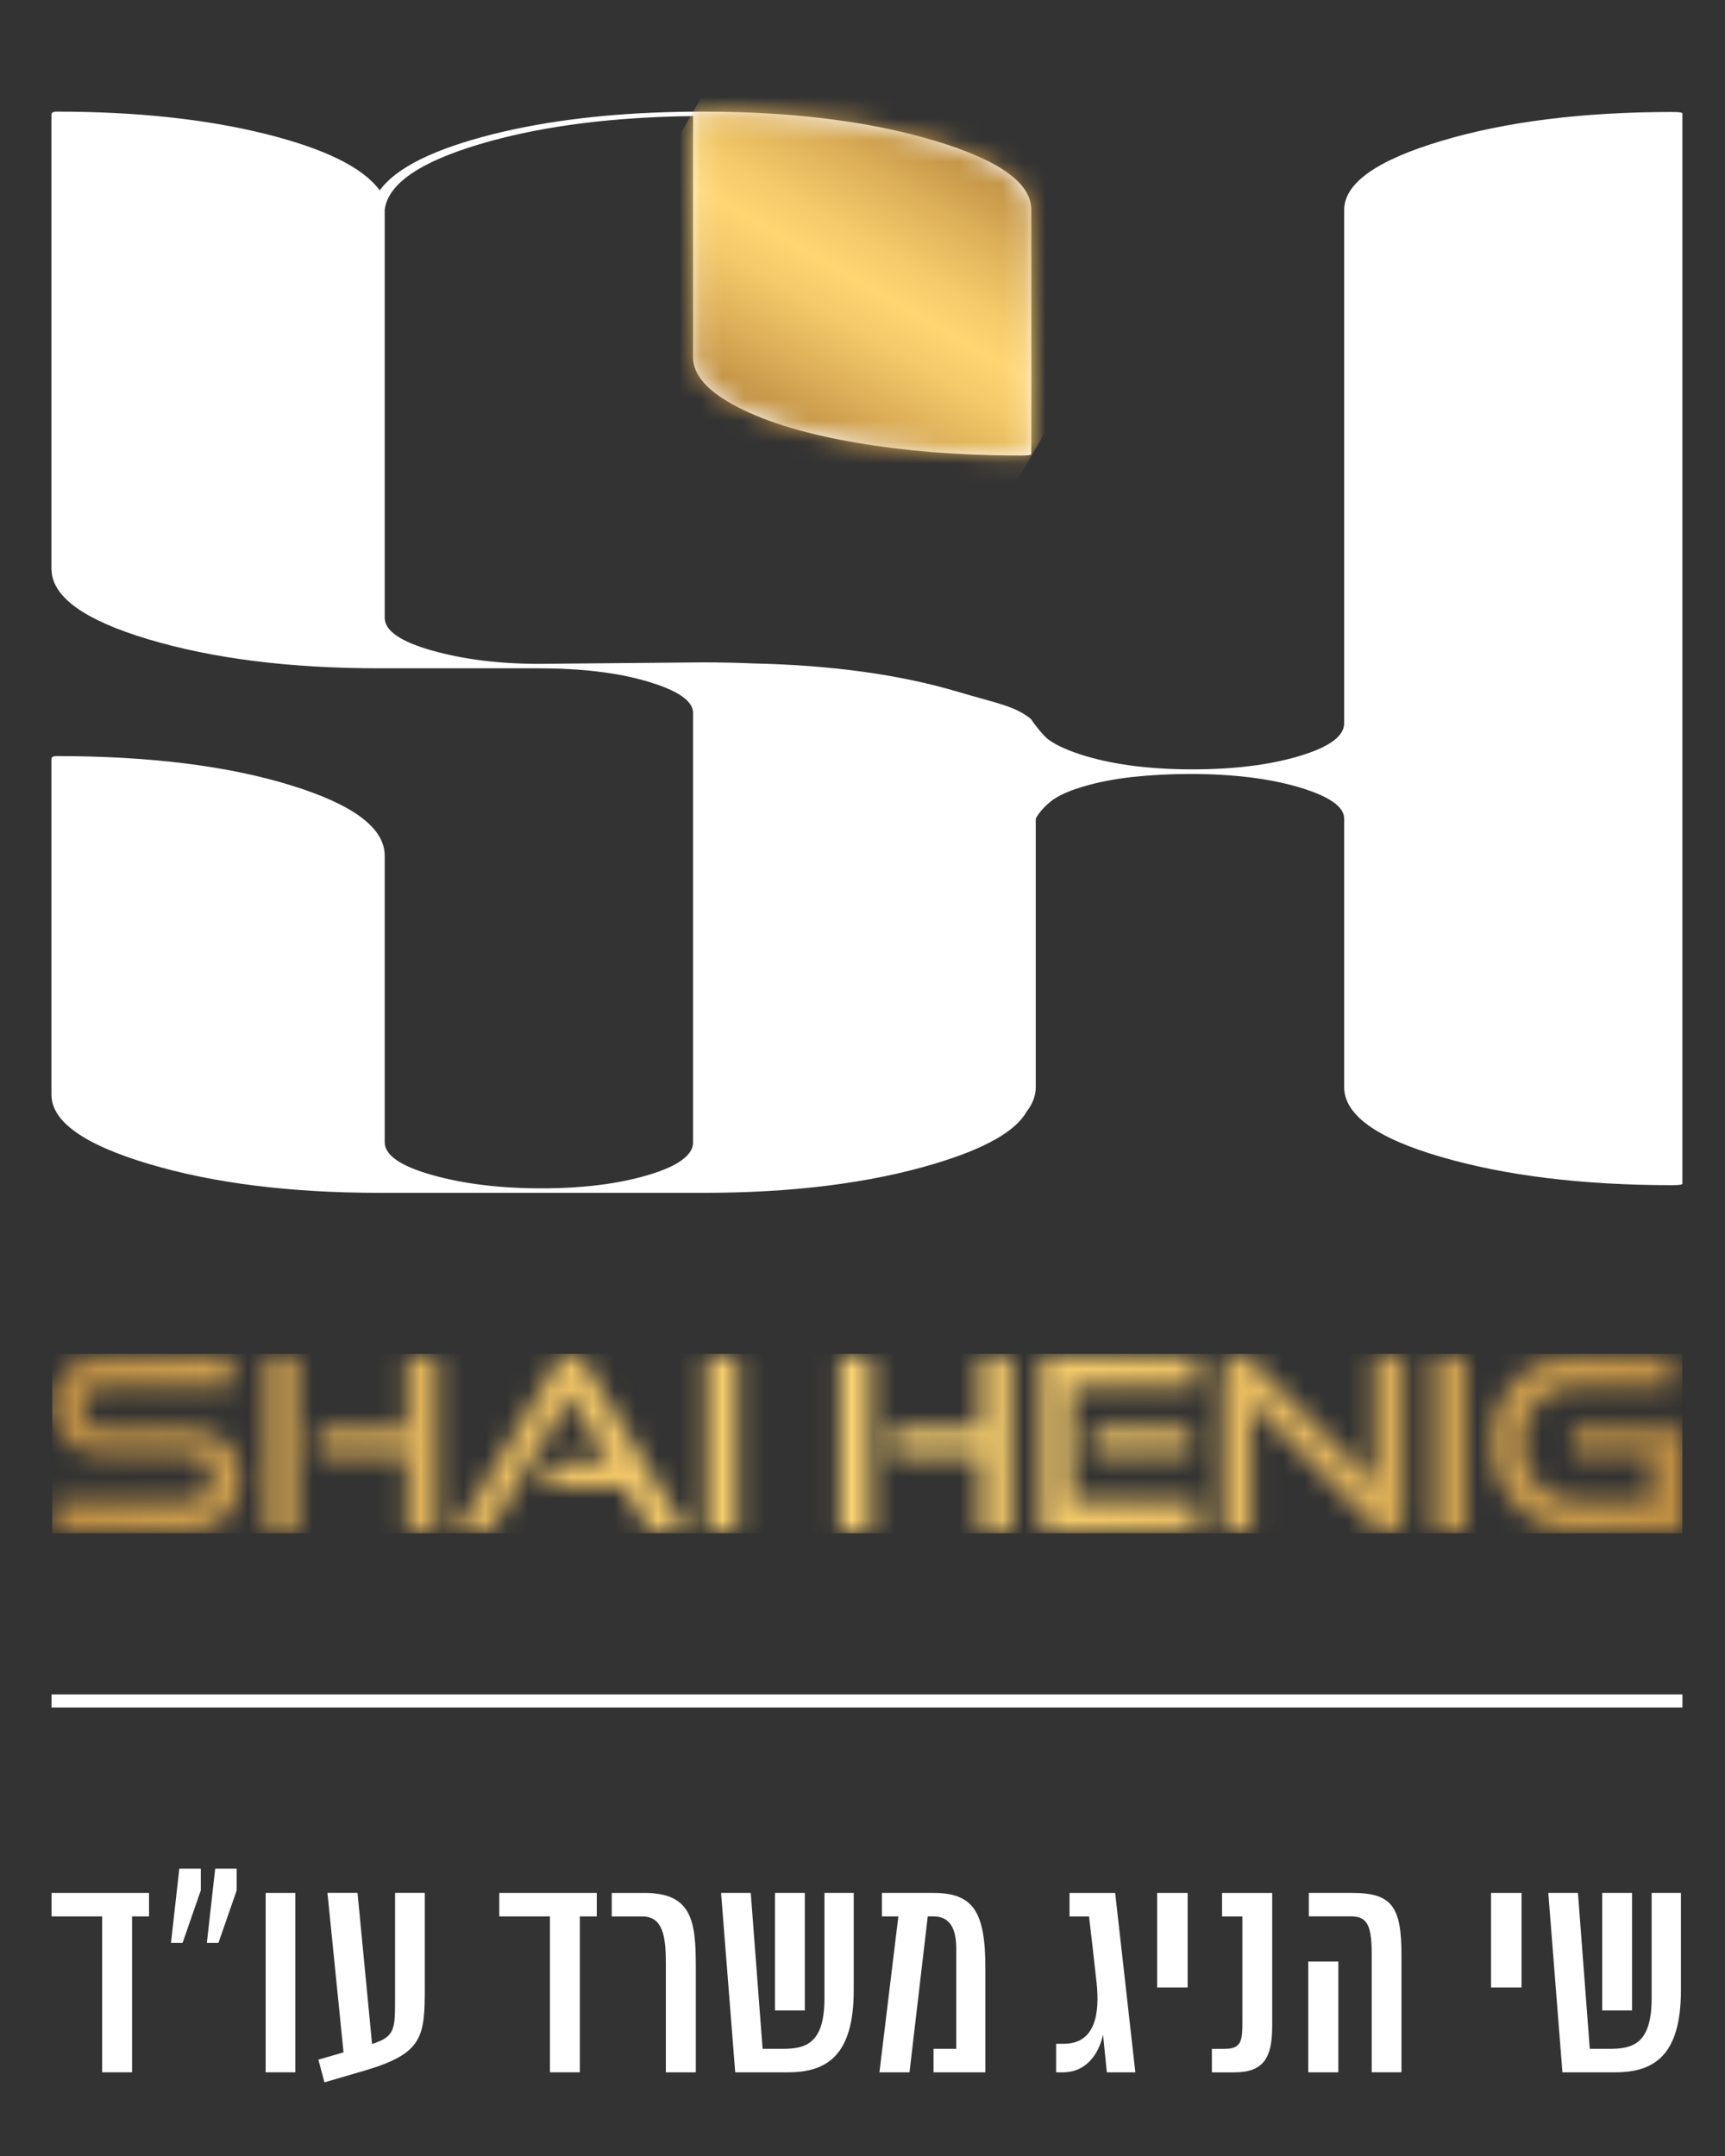 <svg xmlns="http://www.w3.org/2000/svg" width="80" height="100" viewBox="0 0 80 100" fill="none"><rect x="0" y="0" width="80" height="100" fill="#333333" stroke="none"/><mask id="mask0_439_58" style="mask-type:luminance" maskUnits="userSpaceOnUse" x="2" y="62" width="77" height="10"><path d="M50.721 67.492H55.21V66.298H50.721V67.492ZM4.918 62.906C3.303 62.906 2.422 63.877 2.422 65.182C2.422 66.487 3.368 67.492 4.896 67.492H8.617C9.375 67.492 9.798 67.849 9.798 68.54C9.798 69.177 9.375 69.601 8.617 69.601H2.545V71.019H8.617C10.309 71.019 11.134 70.003 11.134 68.641C11.134 67.067 10.254 66.298 8.617 66.298H4.908C4.284 66.298 3.894 65.929 3.894 65.317C3.894 64.704 4.272 64.323 4.919 64.323H10.735V62.906H4.919H4.918ZM12.348 71.05H13.763V62.904H12.348V71.05ZM18.866 62.906V66.264H14.788V67.525H18.866V71.052H20.281V62.906H18.866ZM32.776 71.017H34.192V62.904H32.776V71.017ZM38.948 71.05H40.363V62.904H38.948V71.05ZM45.466 62.906V66.264H41.388V67.525H45.466V71.052H46.881V62.906H45.466ZM48.282 62.906V71.019H55.524V69.601H49.687V64.323H55.514V62.906H48.284H48.282ZM66.54 71.017H67.955V62.904H66.54V71.017ZM73.133 62.906C70.871 62.906 69.2 64.49 69.2 66.879C69.2 69.268 70.871 71.019 73.133 71.019H78.023V66.298H72.943V67.492H76.597V69.601H73.133C71.674 69.601 70.615 68.473 70.615 66.945C70.615 65.416 71.684 64.322 73.133 64.322H77.523V62.904H73.133V62.906ZM56.703 63.653V71.019H58.05V65.082L63.743 70.818C63.943 71.019 64.155 71.12 64.39 71.12C64.802 71.12 65.093 70.806 65.093 70.271V62.838H63.745V68.775L58.03 63.094C57.819 62.882 57.64 62.805 57.429 62.805C56.983 62.805 56.704 63.128 56.704 63.653M25.793 63.251L21.136 71.019H22.751L26.427 64.791L28.232 67.827H25.748L25.079 68.977H28.911L30.124 71.019H31.829L27.161 63.251C26.995 62.971 26.793 62.793 26.482 62.793C26.172 62.793 25.958 62.971 25.792 63.251" fill="white"></path></mask><g mask="url(#mask0_439_58)"><path d="M78.024 62.793H2.422V71.118H78.024V62.793Z" fill="url(#paint0_linear_439_58)"></path></g><mask id="mask1_439_58" style="mask-type:luminance" maskUnits="userSpaceOnUse" x="0" y="0" width="80" height="100"><path d="M79.746 0H0.754V100H79.746V0Z" fill="white"></path></mask><g mask="url(#mask1_439_58)"><path d="M78.026 78.589H2.391V79.198H78.026V78.589Z" fill="white"></path><path d="M4.737 88.887H2.391V87.798H6.912V88.887H6.125V96.119H4.737V88.887Z" fill="white"></path><path d="M8.318 86.67H9.313V87.68L8.467 90.114H7.93L8.316 86.67H8.318ZM9.982 86.67H10.977V87.68L10.131 90.114H9.594L9.98 86.67H9.982Z" fill="white"></path><path d="M13.697 87.798H12.32V96.119H13.697V87.798Z" fill="white"></path><path d="M19.7 87.798V92.181C19.7 94.478 19.614 95.239 16.929 96.033C16.162 96.257 15.048 96.584 15.048 96.584L14.766 95.533L15.932 95.192L15.186 87.796H16.581L17.255 94.804C18.322 94.463 18.322 94.123 18.322 92.692V87.796H19.698L19.7 87.798Z" fill="white"></path><path d="M25.503 88.887H23.156V87.798H27.677V88.887H26.891V96.119H25.503V88.887Z" fill="white"></path><path d="M29.884 87.798C32.079 87.798 32.269 89.084 32.269 91.197V96.119H30.88V91.04C30.88 89.82 30.742 88.889 29.786 88.889H28.371V87.799H29.885L29.884 87.798Z" fill="white"></path><path d="M39.593 87.798V92.313C39.593 95.352 38.336 96.119 36.541 96.119H34.097L33.441 87.798H34.818L35.367 95.03H36.272C37.327 95.03 38.236 94.833 38.236 92.68V87.798H39.593ZM37.325 93.251H35.942V87.798H37.325V93.251Z" fill="white"></path><path d="M43.294 95.03H44.348V90.384C44.348 89.557 44.12 88.887 43.294 88.887H43.026L42.18 96.119H40.785L41.663 88.887H40.903V87.798H43.281C45.121 87.798 45.711 88.638 45.698 91.348V96.119H43.294V95.03Z" fill="white"></path><path d="M52.654 96.12H51.332L51.155 94.367C50.945 95.352 50.31 96.12 49.301 96.12H48.98V94.795H49.333C50.807 94.795 51.004 93.377 50.859 91.993C50.781 91.246 50.507 88.889 50.507 88.889H49.602V87.8H51.718L52.654 96.121V96.12Z" fill="white"></path><path d="M55.079 87.798H53.664V92.182H55.079V87.798Z" fill="white"></path><path d="M56.813 95.03C57.618 95.03 57.618 94.578 57.618 93.699V88.889H56.675V87.8H59.001V93.975C59.001 95.465 58.583 96.121 57.245 96.121H56.203V95.032H56.812L56.813 95.03Z" fill="white"></path><path d="M60.672 90.981H62.067V96.119H60.672V90.981ZM60.699 88.887V87.798H62.704C64.544 87.798 64.996 88.421 64.996 90.672V96.118H63.615V90.579C63.615 89.123 63.3 88.885 62.618 88.885H60.699V88.887Z" fill="white"></path><path d="M70.564 87.798H69.148V92.182H70.564V87.798Z" fill="white"></path><path d="M77.956 87.798V92.313C77.956 95.352 76.699 96.119 74.904 96.119H72.46L71.805 87.798H73.18L73.729 95.03H74.633C75.689 95.03 76.598 94.833 76.598 92.68V87.798H77.954H77.956ZM75.689 93.251H74.305V87.798H75.689V93.251Z" fill="white"></path><path d="M77.563 5.194C73.41 5.194 69.835 5.641 66.837 6.539C63.837 7.436 62.338 8.503 62.338 9.744V33.549C62.338 34.147 61.645 34.651 60.262 35.066C58.879 35.48 57.224 35.685 55.303 35.685C53.382 35.685 51.728 35.478 50.343 35.066C49.59 34.84 49.019 34.587 48.629 34.308C48.402 34.145 47.926 33.542 47.825 33.362C47.091 32.742 46.183 32.611 44.481 32.103C41.767 31.291 38.577 30.849 34.916 30.771C34.166 30.739 33.397 30.722 32.605 30.722L24.993 30.791C23.148 30.791 21.494 30.584 20.034 30.172C18.57 29.758 17.842 29.253 17.842 28.655V9.727C17.993 8.532 19.457 7.522 22.224 6.694C24.82 5.918 27.888 5.487 31.43 5.397C31.666 5.391 31.903 5.387 32.143 5.384V16.577C32.143 17.404 32.836 18.175 34.22 18.887C35.603 19.601 37.449 20.151 39.757 20.542C41.928 20.911 44.304 21.104 46.886 21.126C47.045 21.126 47.207 21.128 47.368 21.128C47.674 21.128 47.829 21.106 47.829 21.059V9.727C47.829 8.487 46.33 7.418 43.331 6.522C40.775 5.758 37.802 5.32 34.407 5.207C33.819 5.187 33.219 5.177 32.605 5.177C32.212 5.177 31.822 5.18 31.439 5.189C28.23 5.254 25.388 5.596 22.916 6.21C20.148 6.901 18.377 7.773 17.61 8.83C16.839 7.773 15.072 6.899 12.304 6.21C9.536 5.522 6.308 5.177 2.617 5.177C2.462 5.177 2.387 5.224 2.387 5.315V26.379C2.387 27.667 3.886 28.758 6.884 29.653C9.883 30.55 13.457 30.998 17.61 30.998H24.992C26.988 30.998 28.683 31.205 30.067 31.619C30.64 31.791 31.096 31.975 31.43 32.17C31.906 32.446 32.143 32.746 32.143 33.069V52.98C32.143 53.33 31.906 53.648 31.43 53.936C31.096 54.14 30.64 54.327 30.067 54.497C28.683 54.911 27.029 55.118 25.108 55.118C23.187 55.118 21.493 54.911 20.034 54.497C18.57 54.083 17.842 53.577 17.842 52.98V39.688C17.842 38.402 16.378 37.31 13.459 36.414C10.536 35.517 6.921 35.069 2.617 35.069C2.462 35.069 2.387 35.114 2.387 35.207V50.774C2.387 52.015 3.886 53.084 6.884 53.981C9.883 54.877 13.457 55.327 17.61 55.327H32.603C36.757 55.327 40.331 54.879 43.33 53.981C45.681 53.279 47.104 52.47 47.614 51.556C47.894 51.197 48.035 50.818 48.035 50.421V37.968C48.187 37.692 48.417 37.428 48.728 37.175C48.8 37.114 48.884 37.057 48.98 37C49.282 36.815 49.699 36.643 50.229 36.485C50.921 36.278 51.688 36.13 52.535 36.037C53.378 35.946 54.264 35.899 55.187 35.899C57.183 35.899 58.877 36.106 60.262 36.52C61.645 36.934 62.338 37.416 62.338 37.968V50.421C62.338 51.709 63.837 52.79 66.837 53.662C69.835 54.535 73.41 54.971 77.563 54.971C77.869 54.971 78.024 54.948 78.024 54.902V5.263C78.024 5.217 77.869 5.194 77.563 5.194Z" fill="white"></path></g><mask id="mask2_439_58" style="mask-type:luminance" maskUnits="userSpaceOnUse" x="32" y="5" width="16" height="17"><path d="M32.145 5.18V16.579C32.145 17.405 32.837 18.176 34.222 18.888C35.605 19.601 37.452 20.153 39.758 20.543C41.929 20.912 45.25 21.139 47.832 21.16V9.729C47.832 8.488 46.368 7.419 43.449 6.523C41.17 5.824 38.471 5.399 35.353 5.244C34.472 5.2 33.136 5.18 32.187 5.18H32.146H32.145Z" fill="white"></path></mask><g mask="url(#mask2_439_58)"><path d="M36.064 -1.624L25.234 17.165L43.907 27.964L54.736 9.175L36.064 -1.624Z" fill="url(#paint1_linear_439_58)"></path></g><defs><linearGradient id="paint0_linear_439_58" x1="2.422" y1="66.638" x2="78.024" y2="66.638" gradientUnits="userSpaceOnUse"><stop stop-color="#BD8D42"></stop><stop offset="0.18" stop-color="#DAAC57"></stop><stop offset="0.38" stop-color="#F4CA6A"></stop><stop offset="0.5" stop-color="#FFD572"></stop><stop offset="0.61" stop-color="#F5CB6B"></stop><stop offset="0.8" stop-color="#DDB059"></stop><stop offset="1" stop-color="#BD8D42"></stop></linearGradient><linearGradient id="paint1_linear_439_58" x1="36.207" y1="20.049" x2="44.085" y2="6.427" gradientUnits="userSpaceOnUse"><stop stop-color="#BD8D42"></stop><stop offset="0.18" stop-color="#DAAC57"></stop><stop offset="0.38" stop-color="#F4CA6A"></stop><stop offset="0.5" stop-color="#FFD572"></stop><stop offset="0.61" stop-color="#F5CB6B"></stop><stop offset="0.8" stop-color="#DDB059"></stop><stop offset="1" stop-color="#BD8D42"></stop></linearGradient></defs></svg>